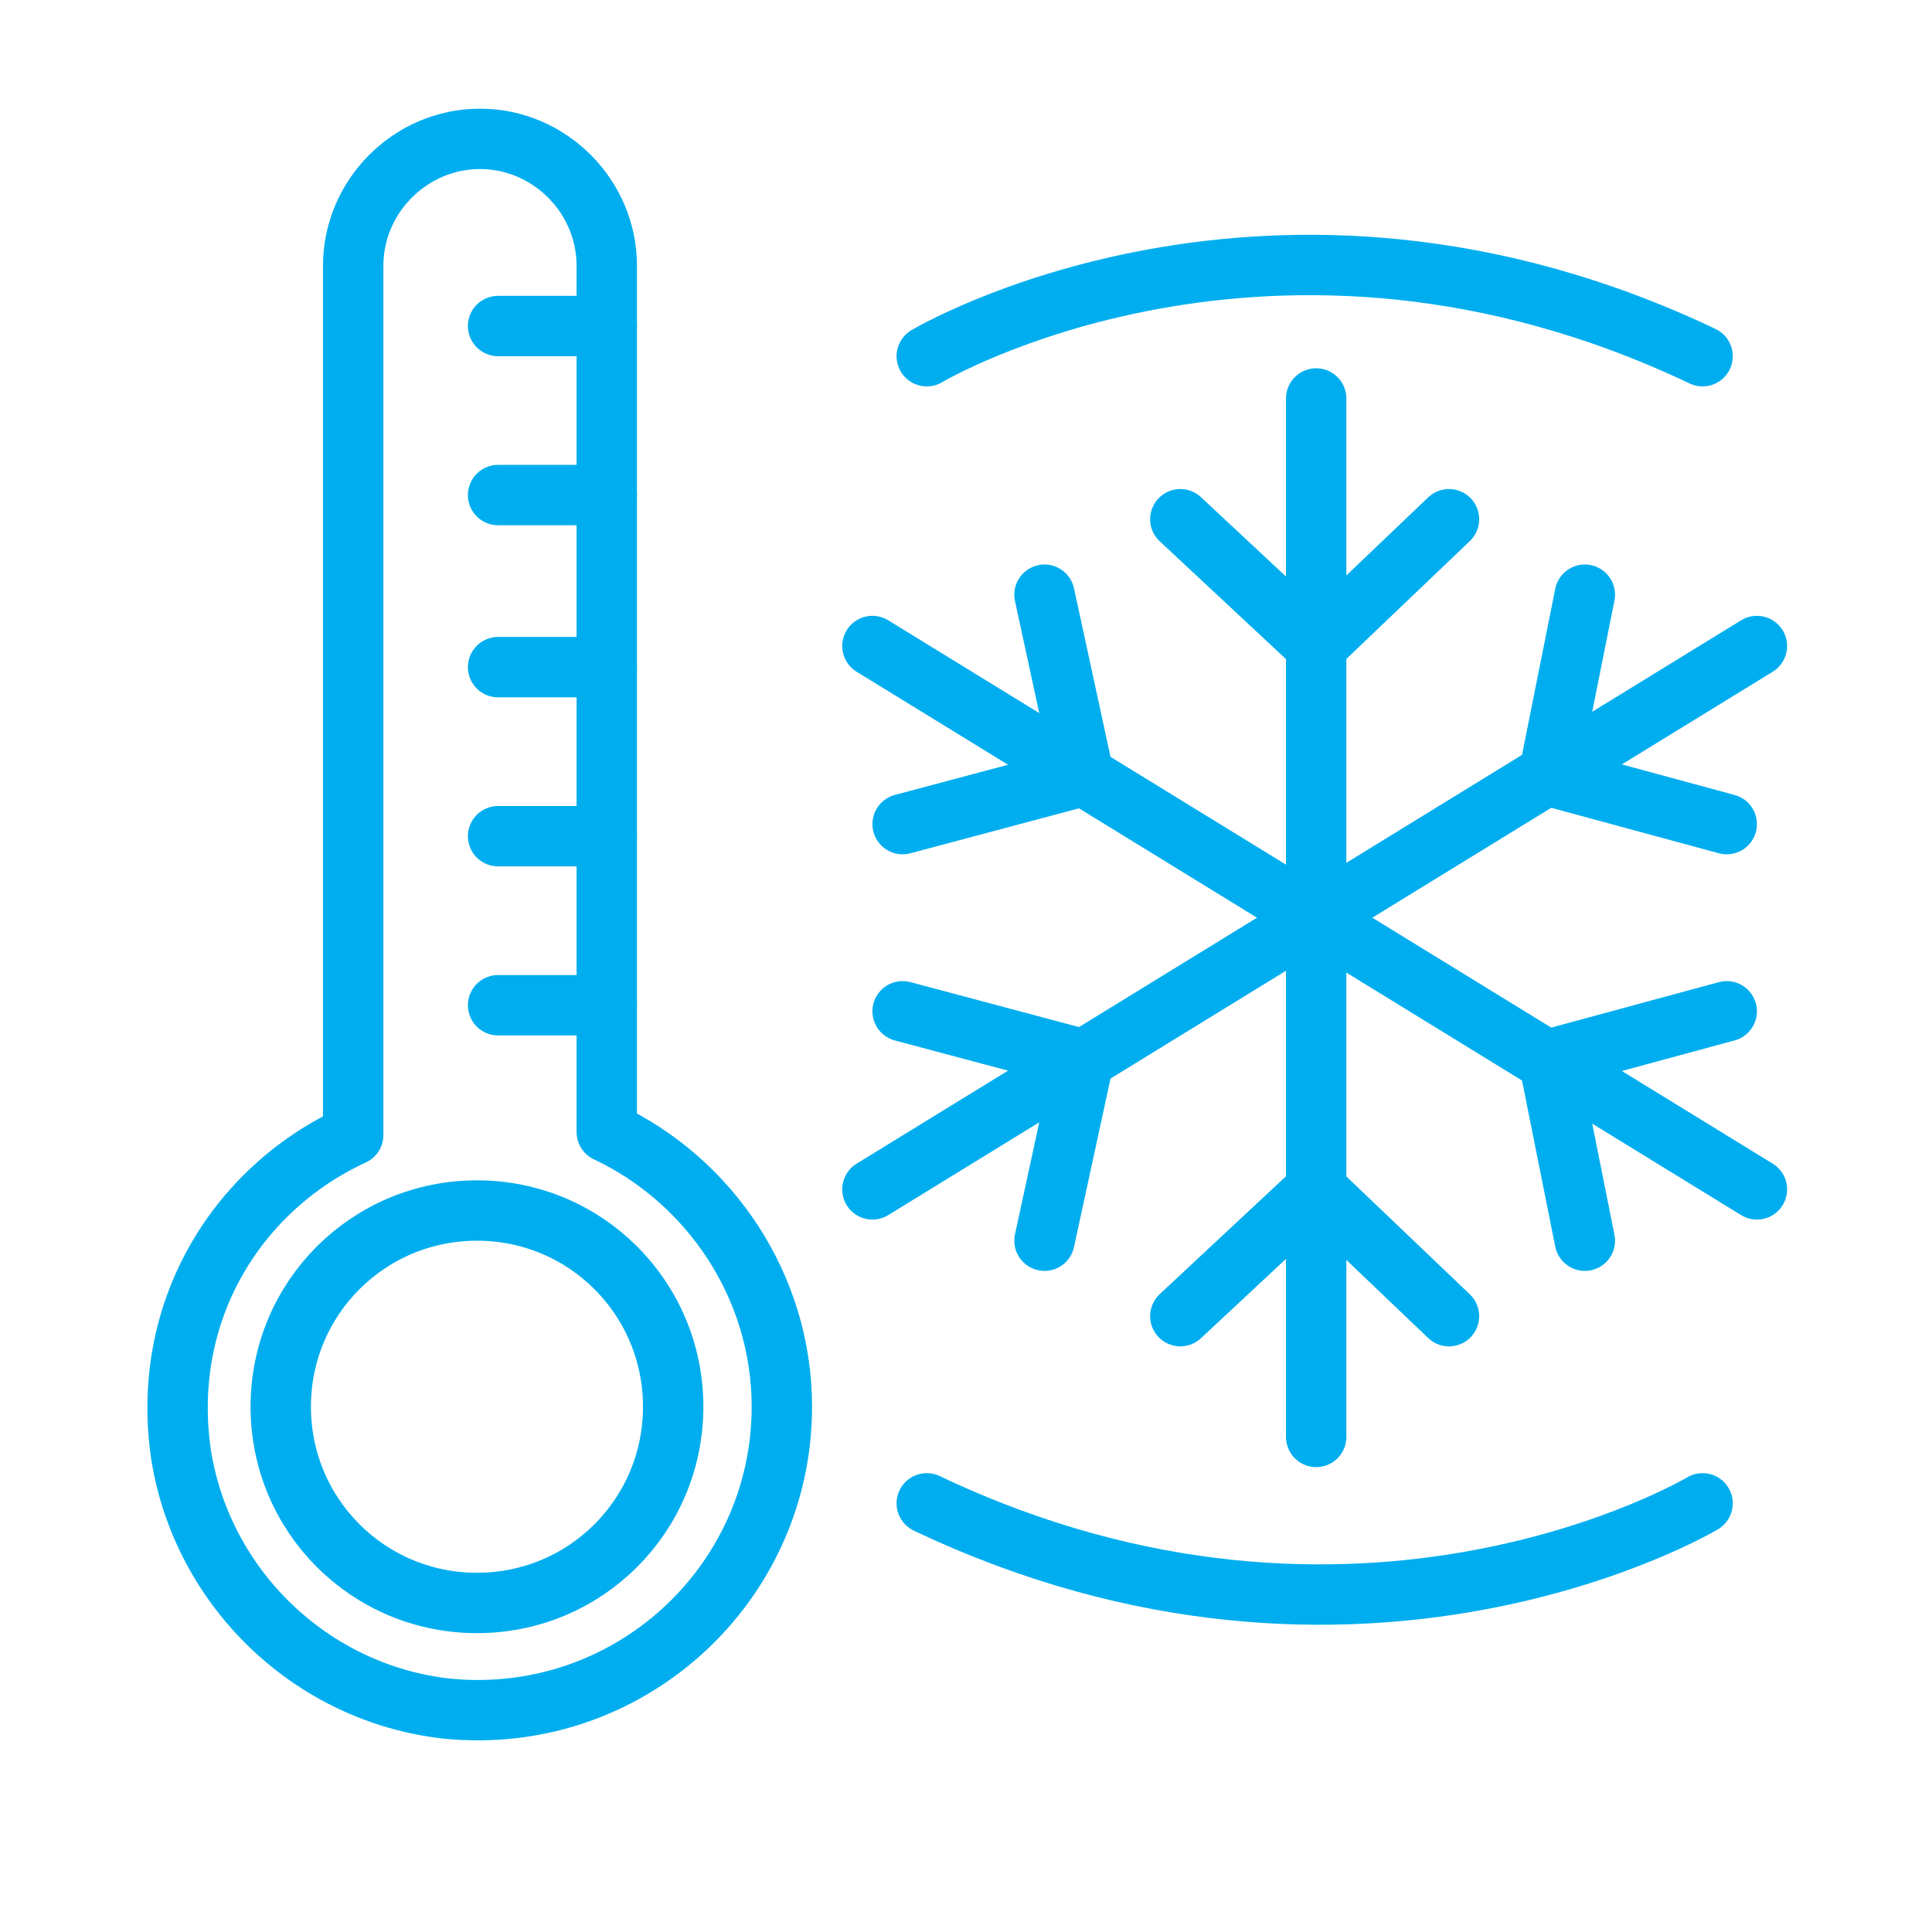<svg xmlns="http://www.w3.org/2000/svg" viewBox="0 0 64 64"><defs><style>      .cls-1 {        fill: none;        stroke: #00aeef;        stroke-linecap: round;        stroke-linejoin: round;        stroke-width: 2px;      }    </style></defs><g><g id="Layer_1"><g><g><path class="cls-1" d="M25.9,46.6c0,5.9-5.1,10.6-11.1,10-4.5-.5-8.1-4-8.8-8.4-.7-4.7,1.8-8.8,5.7-10.6V8.8c0-2.3,1.9-4.2,4.2-4.2h0c2.3,0,4.2,1.9,4.2,4.2v28.7c3.4,1.6,5.8,5.1,5.8,9.1Z"></path><line class="cls-1" x1="16.5" y1="10.8" x2="20.1" y2="10.8"></line><line class="cls-1" x1="16.5" y1="16.4" x2="20.1" y2="16.4"></line><line class="cls-1" x1="16.5" y1="22.1" x2="20.1" y2="22.1"></line><line class="cls-1" x1="16.5" y1="27.7" x2="20.1" y2="27.7"></line><line class="cls-1" x1="16.5" y1="33.3" x2="20.1" y2="33.3"></line><path class="cls-1" d="M22.3,46.6c0,3.6-2.9,6.5-6.5,6.5s-6.5-2.9-6.5-6.5,2.9-6.5,6.5-6.5c3.6,0,6.5,2.9,6.5,6.5Z"></path></g><g><polyline class="cls-1" points="48 17.2 43.6 21.4 39.1 17.2"></polyline><line class="cls-1" x1="43.6" y1="47.6" x2="43.6" y2="13.2"></line><polyline class="cls-1" points="39.1 43.6 43.6 39.4 48 43.6"></polyline><polyline class="cls-1" points="52.5 41.1 51.3 35.1 57.2 33.5"></polyline><line class="cls-1" x1="28.9" y1="21.4" x2="58.2" y2="39.4"></line><polyline class="cls-1" points="34.6 19.7 35.9 25.7 29.9 27.3"></polyline><polyline class="cls-1" points="34.6 41.1 35.9 35.1 29.9 33.5"></polyline><line class="cls-1" x1="28.9" y1="39.4" x2="58.2" y2="21.4"></line><polyline class="cls-1" points="52.5 19.7 51.3 25.7 57.2 27.3"></polyline></g><path class="cls-1" d="M30.7,11.8s11.4-6.8,25.7,0"></path><path class="cls-1" d="M56.4,49.8s-11.4,6.8-25.7,0"></path></g></g></g></svg>